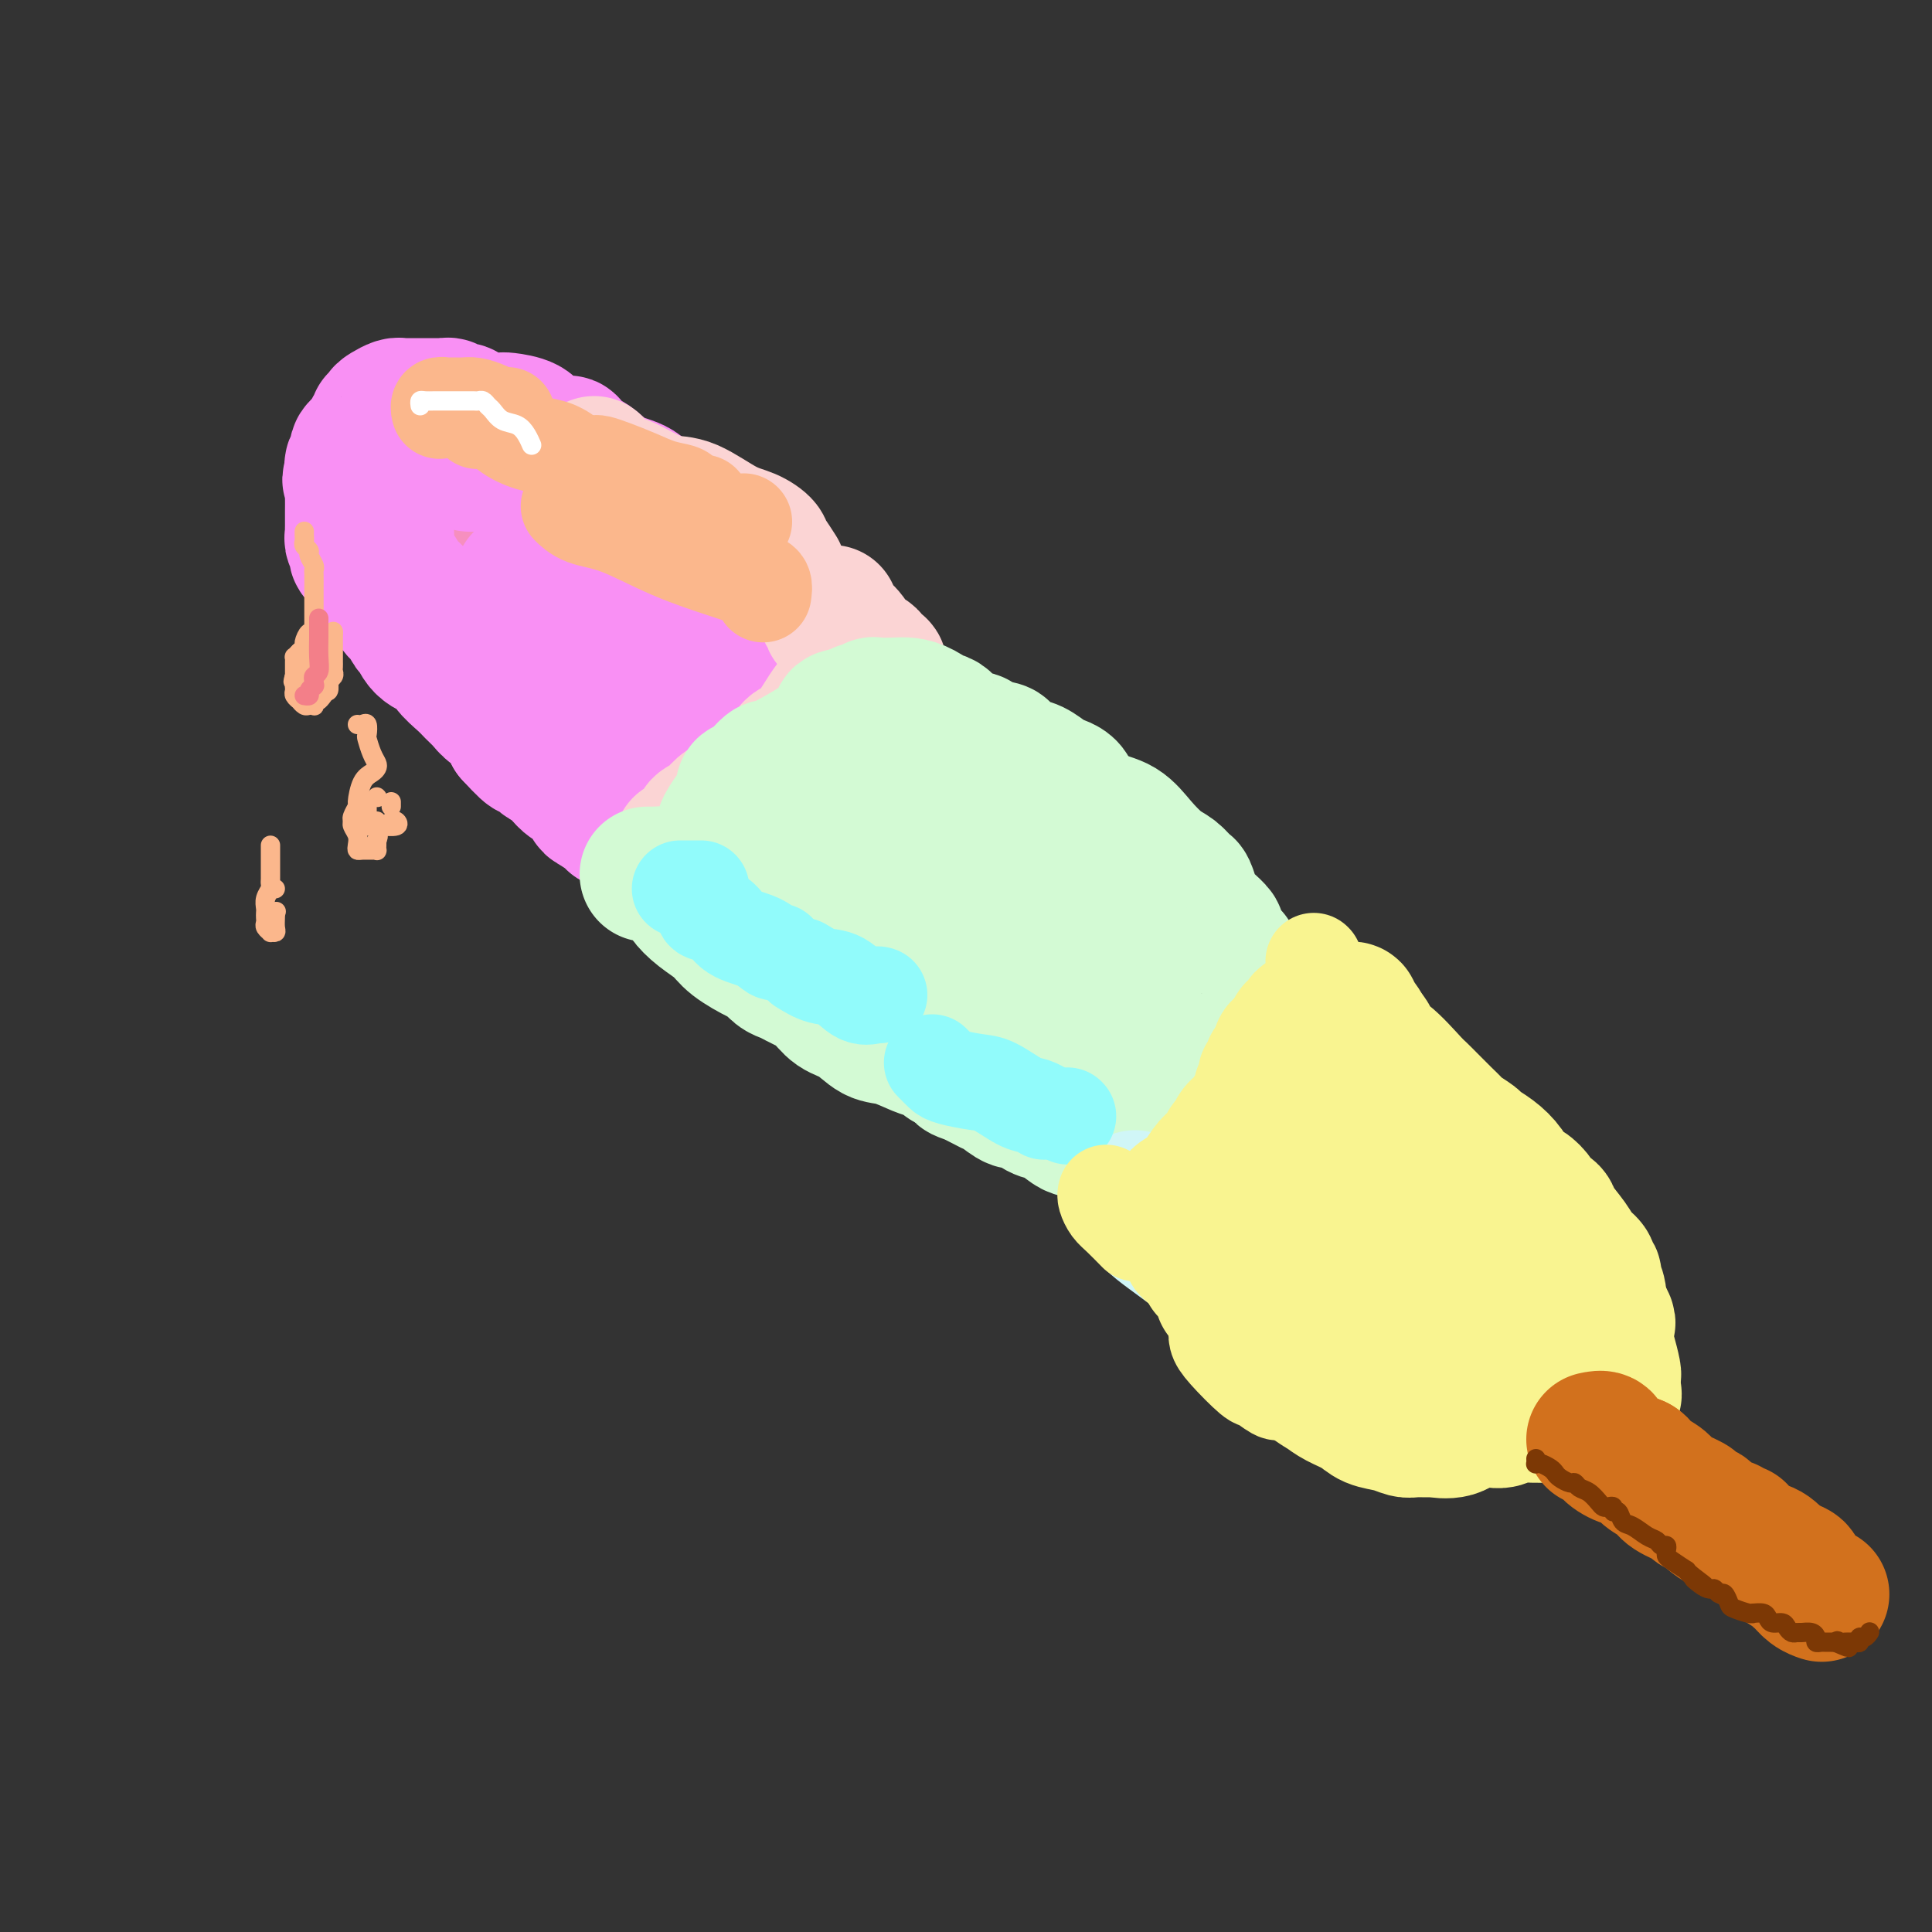 <svg viewBox='0 0 400 400' version='1.1' xmlns='http://www.w3.org/2000/svg' xmlns:xlink='http://www.w3.org/1999/xlink'><rect x="0" y="0" width="400" height="400" fill="#333333" stroke="none"/><g fill='none' stroke='rgb(249,144,244)' stroke-width='28' stroke-linecap='round' stroke-linejoin='round'><path d='M96,86c0.092,-0.425 0.183,-0.850 0,-1c-0.183,-0.150 -0.642,-0.026 -1,0c-0.358,0.026 -0.617,-0.046 -1,0c-0.383,0.046 -0.890,0.208 -1,0c-0.110,-0.208 0.178,-0.788 0,-1c-0.178,-0.212 -0.821,-0.057 -1,0c-0.179,0.057 0.107,0.015 0,0c-0.107,-0.015 -0.606,-0.004 -1,0c-0.394,0.004 -0.682,0.001 -1,0c-0.318,-0.001 -0.666,-0.000 -1,0c-0.334,0.000 -0.653,0.000 -1,0c-0.347,-0.000 -0.722,-0.001 -1,0c-0.278,0.001 -0.459,0.003 -1,0c-0.541,-0.003 -1.441,-0.012 -2,0c-0.559,0.012 -0.776,0.046 -1,0c-0.224,-0.046 -0.456,-0.171 -1,0c-0.544,0.171 -1.399,0.637 -2,1c-0.601,0.363 -0.949,0.621 -1,1c-0.051,0.379 0.193,0.879 0,1c-0.193,0.121 -0.825,-0.136 -1,0c-0.175,0.136 0.107,0.667 0,1c-0.107,0.333 -0.603,0.469 -1,1c-0.397,0.531 -0.694,1.457 -1,2c-0.306,0.543 -0.622,0.704 -1,1c-0.378,0.296 -0.820,0.726 -1,1c-0.180,0.274 -0.100,0.393 0,1c0.100,0.607 0.219,1.702 0,2c-0.219,0.298 -0.777,-0.201 -1,0c-0.223,0.201 -0.112,1.100 0,2'/><path d='M73,98c-1.083,2.138 -0.290,0.982 0,1c0.290,0.018 0.078,1.210 0,2c-0.078,0.790 -0.021,1.178 0,2c0.021,0.822 0.005,2.080 0,3c-0.005,0.920 -0.001,1.504 0,2c0.001,0.496 -0.001,0.905 0,1c0.001,0.095 0.005,-0.125 0,0c-0.005,0.125 -0.018,0.595 0,1c0.018,0.405 0.068,0.744 0,1c-0.068,0.256 -0.255,0.428 0,1c0.255,0.572 0.951,1.544 1,2c0.049,0.456 -0.548,0.397 0,1c0.548,0.603 2.241,1.867 3,3c0.759,1.133 0.586,2.136 1,3c0.414,0.864 1.417,1.590 2,2c0.583,0.410 0.748,0.504 1,1c0.252,0.496 0.592,1.394 1,2c0.408,0.606 0.883,0.920 1,1c0.117,0.080 -0.123,-0.074 0,0c0.123,0.074 0.608,0.376 1,1c0.392,0.624 0.691,1.570 1,2c0.309,0.430 0.628,0.346 1,1c0.372,0.654 0.795,2.048 2,3c1.205,0.952 3.191,1.462 4,2c0.809,0.538 0.442,1.103 1,2c0.558,0.897 2.041,2.126 3,3c0.959,0.874 1.395,1.392 2,2c0.605,0.608 1.379,1.307 2,2c0.621,0.693 1.090,1.379 2,2c0.910,0.621 2.260,1.177 3,2c0.740,0.823 0.870,1.911 1,3'/><path d='M106,152c5.474,6.005 3.157,2.516 3,2c-0.157,-0.516 1.844,1.939 3,3c1.156,1.061 1.466,0.726 2,1c0.534,0.274 1.293,1.158 2,2c0.707,0.842 1.363,1.644 2,2c0.637,0.356 1.257,0.267 2,1c0.743,0.733 1.611,2.288 2,3c0.389,0.712 0.300,0.583 1,1c0.700,0.417 2.188,1.382 3,2c0.812,0.618 0.946,0.891 1,1c0.054,0.109 0.027,0.055 0,0'/><path d='M99,88c0.303,0.113 0.606,0.226 1,0c0.394,-0.226 0.880,-0.793 1,-1c0.120,-0.207 -0.125,-0.056 0,0c0.125,0.056 0.622,0.017 1,0c0.378,-0.017 0.639,-0.012 1,0c0.361,0.012 0.823,0.030 1,0c0.177,-0.030 0.068,-0.109 1,0c0.932,0.109 2.903,0.404 4,1c1.097,0.596 1.320,1.492 2,2c0.680,0.508 1.817,0.630 3,1c1.183,0.370 2.413,0.990 3,1c0.587,0.010 0.532,-0.590 1,0c0.468,0.590 1.459,2.369 2,3c0.541,0.631 0.634,0.113 1,0c0.366,-0.113 1.007,0.179 2,1c0.993,0.821 2.338,2.169 4,3c1.662,0.831 3.639,1.143 5,2c1.361,0.857 2.104,2.258 3,3c0.896,0.742 1.945,0.824 3,1c1.055,0.176 2.117,0.444 3,1c0.883,0.556 1.586,1.399 2,2c0.414,0.601 0.538,0.959 1,1c0.462,0.041 1.261,-0.235 2,0c0.739,0.235 1.416,0.980 2,2c0.584,1.020 1.074,2.315 2,3c0.926,0.685 2.288,0.761 4,2c1.712,1.239 3.775,3.640 5,5c1.225,1.360 1.613,1.680 2,2'/><path d='M161,123c2.500,2.333 1.250,1.167 0,0'/></g>
<g fill='none' stroke='rgb(246,143,191)' stroke-width='28' stroke-linecap='round' stroke-linejoin='round'><path d='M103,98c-0.424,-0.058 -0.847,-0.116 -1,0c-0.153,0.116 -0.035,0.408 0,1c0.035,0.592 -0.014,1.486 0,2c0.014,0.514 0.092,0.647 0,1c-0.092,0.353 -0.353,0.925 0,2c0.353,1.075 1.321,2.653 2,4c0.679,1.347 1.069,2.464 2,4c0.931,1.536 2.405,3.490 4,5c1.595,1.510 3.313,2.574 4,3c0.687,0.426 0.344,0.213 0,0'/></g>
<g fill='none' stroke='rgb(249,144,244)' stroke-width='28' stroke-linecap='round' stroke-linejoin='round'><path d='M150,118c-0.018,0.089 -0.036,0.177 0,0c0.036,-0.177 0.126,-0.621 0,-1c-0.126,-0.379 -0.466,-0.693 -1,-1c-0.534,-0.307 -1.261,-0.606 -2,-1c-0.739,-0.394 -1.491,-0.883 -2,-1c-0.509,-0.117 -0.777,0.139 -1,0c-0.223,-0.139 -0.402,-0.672 -1,-1c-0.598,-0.328 -1.616,-0.450 -2,-1c-0.384,-0.550 -0.134,-1.528 -1,-2c-0.866,-0.472 -2.846,-0.438 -4,-1c-1.154,-0.562 -1.480,-1.720 -2,-2c-0.520,-0.280 -1.233,0.320 -2,0c-0.767,-0.320 -1.589,-1.558 -2,-2c-0.411,-0.442 -0.413,-0.088 -1,0c-0.587,0.088 -1.761,-0.089 -2,0c-0.239,0.089 0.456,0.445 0,0c-0.456,-0.445 -2.064,-1.690 -3,-2c-0.936,-0.310 -1.200,0.317 -2,0c-0.800,-0.317 -2.135,-1.576 -3,-2c-0.865,-0.424 -1.261,-0.012 -2,0c-0.739,0.012 -1.822,-0.375 -3,-1c-1.178,-0.625 -2.451,-1.488 -3,-2c-0.549,-0.512 -0.373,-0.673 -1,-1c-0.627,-0.327 -2.055,-0.820 -3,-1c-0.945,-0.180 -1.405,-0.049 -2,0c-0.595,0.049 -1.326,0.014 -2,0c-0.674,-0.014 -1.293,-0.007 -2,0c-0.707,0.007 -1.502,0.016 -2,0c-0.498,-0.016 -0.701,-0.056 -1,0c-0.299,0.056 -0.696,0.207 -1,0c-0.304,-0.207 -0.515,-0.774 -1,-1c-0.485,-0.226 -1.242,-0.113 -2,0'/><path d='M94,95c-2.671,-0.155 -2.848,-0.043 -3,0c-0.152,0.043 -0.279,0.015 -1,0c-0.721,-0.015 -2.036,-0.019 -3,0c-0.964,0.019 -1.578,0.060 -2,0c-0.422,-0.060 -0.652,-0.221 -1,0c-0.348,0.221 -0.814,0.823 -1,1c-0.186,0.177 -0.092,-0.070 0,0c0.092,0.070 0.182,0.456 0,1c-0.182,0.544 -0.637,1.245 -1,2c-0.363,0.755 -0.633,1.563 -1,2c-0.367,0.437 -0.830,0.501 -1,1c-0.170,0.499 -0.046,1.431 0,2c0.046,0.569 0.013,0.775 0,1c-0.013,0.225 -0.005,0.468 0,1c0.005,0.532 0.007,1.353 0,2c-0.007,0.647 -0.024,1.122 0,2c0.024,0.878 0.090,2.161 0,3c-0.090,0.839 -0.335,1.236 0,2c0.335,0.764 1.251,1.895 2,3c0.749,1.105 1.332,2.184 2,3c0.668,0.816 1.421,1.368 2,2c0.579,0.632 0.982,1.344 1,2c0.018,0.656 -0.350,1.256 0,2c0.350,0.744 1.418,1.631 2,2c0.582,0.369 0.679,0.220 2,2c1.321,1.780 3.868,5.491 6,8c2.132,2.509 3.850,3.817 6,6c2.150,2.183 4.733,5.242 7,8c2.267,2.758 4.219,5.217 6,7c1.781,1.783 3.390,2.892 5,4'/><path d='M121,164c5.667,6.167 2.833,3.083 0,0'/><path d='M132,118c0.212,-0.021 0.425,-0.042 1,0c0.575,0.042 1.513,0.148 2,1c0.487,0.852 0.523,2.449 2,4c1.477,1.551 4.395,3.057 7,4c2.605,0.943 4.898,1.324 7,2c2.102,0.676 4.013,1.649 5,2c0.987,0.351 1.049,0.082 1,0c-0.049,-0.082 -0.209,0.023 0,0c0.209,-0.023 0.788,-0.173 1,0c0.212,0.173 0.057,0.670 0,1c-0.057,0.330 -0.016,0.491 0,1c0.016,0.509 0.009,1.364 0,2c-0.009,0.636 -0.019,1.052 0,1c0.019,-0.052 0.066,-0.573 0,0c-0.066,0.573 -0.246,2.239 -2,4c-1.754,1.761 -5.080,3.618 -8,6c-2.920,2.382 -5.432,5.288 -7,7c-1.568,1.712 -2.191,2.230 -3,3c-0.809,0.770 -1.803,1.792 -3,3c-1.197,1.208 -2.598,2.601 -3,3c-0.402,0.399 0.196,-0.197 0,0c-0.196,0.197 -1.187,1.187 -2,2c-0.813,0.813 -1.450,1.450 -2,2c-0.550,0.550 -1.014,1.014 -1,1c0.014,-0.014 0.507,-0.507 1,-1'/><path d='M128,166c-4.354,4.080 -0.239,-0.718 2,-3c2.239,-2.282 2.602,-2.046 3,-4c0.398,-1.954 0.830,-6.098 1,-8c0.170,-1.902 0.078,-1.563 0,-3c-0.078,-1.437 -0.141,-4.651 -2,-8c-1.859,-3.349 -5.514,-6.833 -8,-9c-2.486,-2.167 -3.804,-3.015 -5,-4c-1.196,-0.985 -2.271,-2.106 -3,-3c-0.729,-0.894 -1.113,-1.561 -2,-2c-0.887,-0.439 -2.276,-0.651 -3,-1c-0.724,-0.349 -0.782,-0.834 -1,-1c-0.218,-0.166 -0.594,-0.013 -1,0c-0.406,0.013 -0.841,-0.113 -1,0c-0.159,0.113 -0.042,0.464 0,1c0.042,0.536 0.010,1.255 0,2c-0.010,0.745 0.001,1.515 0,2c-0.001,0.485 -0.014,0.684 0,1c0.014,0.316 0.053,0.751 0,1c-0.053,0.249 -0.200,0.314 0,1c0.200,0.686 0.746,1.992 2,3c1.254,1.008 3.215,1.716 4,2c0.785,0.284 0.392,0.142 0,0'/></g>
<g fill='none' stroke='rgb(251,212,212)' stroke-width='28' stroke-linecap='round' stroke-linejoin='round'><path d='M123,96c0.322,0.335 0.643,0.670 1,1c0.357,0.330 0.748,0.656 1,1c0.252,0.344 0.364,0.705 1,1c0.636,0.295 1.797,0.523 3,1c1.203,0.477 2.450,1.202 4,2c1.550,0.798 3.404,1.670 5,2c1.596,0.330 2.936,0.117 5,1c2.064,0.883 4.854,2.863 7,4c2.146,1.137 3.649,1.430 5,2c1.351,0.570 2.552,1.418 3,2c0.448,0.582 0.145,0.899 0,1c-0.145,0.101 -0.132,-0.014 0,0c0.132,0.014 0.382,0.158 1,1c0.618,0.842 1.605,2.384 2,3c0.395,0.616 0.197,0.308 0,0'/><path d='M171,127c0.404,0.053 0.807,0.106 1,0c0.193,-0.106 0.174,-0.370 0,0c-0.174,0.370 -0.503,1.375 0,2c0.503,0.625 1.837,0.870 3,2c1.163,1.130 2.155,3.144 3,4c0.845,0.856 1.544,0.554 2,1c0.456,0.446 0.669,1.641 1,2c0.331,0.359 0.781,-0.117 1,0c0.219,0.117 0.207,0.827 0,1c-0.207,0.173 -0.607,-0.190 -1,0c-0.393,0.190 -0.777,0.932 -1,1c-0.223,0.068 -0.286,-0.537 -1,0c-0.714,0.537 -2.079,2.217 -3,3c-0.921,0.783 -1.399,0.668 -2,1c-0.601,0.332 -1.326,1.112 -2,2c-0.674,0.888 -1.298,1.886 -2,3c-0.702,1.114 -1.484,2.344 -2,3c-0.516,0.656 -0.767,0.739 -1,1c-0.233,0.261 -0.446,0.700 -1,1c-0.554,0.300 -1.447,0.462 -2,1c-0.553,0.538 -0.764,1.453 -1,2c-0.236,0.547 -0.496,0.728 -1,1c-0.504,0.272 -1.252,0.636 -2,1'/><path d='M160,159c-3.592,3.592 -2.071,2.072 -2,2c0.071,-0.072 -1.308,1.304 -2,2c-0.692,0.696 -0.696,0.713 -1,1c-0.304,0.287 -0.906,0.846 -1,1c-0.094,0.154 0.322,-0.096 0,0c-0.322,0.096 -1.380,0.536 -2,1c-0.620,0.464 -0.801,0.950 -1,1c-0.199,0.050 -0.417,-0.337 -1,0c-0.583,0.337 -1.531,1.399 -2,2c-0.469,0.601 -0.459,0.743 -1,1c-0.541,0.257 -1.632,0.629 -2,1c-0.368,0.371 -0.011,0.740 0,1c0.011,0.260 -0.323,0.409 -1,1c-0.677,0.591 -1.697,1.622 -2,2c-0.303,0.378 0.111,0.102 0,0c-0.111,-0.102 -0.746,-0.029 -1,0c-0.254,0.029 -0.127,0.015 0,0'/></g>
<g fill='none' stroke='rgb(211,250,212)' stroke-width='28' stroke-linecap='round' stroke-linejoin='round'><path d='M134,181c0.305,0.001 0.609,0.002 1,0c0.391,-0.002 0.868,-0.009 1,0c0.132,0.009 -0.082,0.032 0,0c0.082,-0.032 0.461,-0.119 1,0c0.539,0.119 1.240,0.444 2,1c0.760,0.556 1.580,1.345 2,2c0.420,0.655 0.441,1.177 1,2c0.559,0.823 1.654,1.945 3,3c1.346,1.055 2.941,2.041 4,3c1.059,0.959 1.582,1.892 3,3c1.418,1.108 3.731,2.391 5,3c1.269,0.609 1.494,0.544 2,1c0.506,0.456 1.294,1.433 2,2c0.706,0.567 1.332,0.722 2,1c0.668,0.278 1.378,0.678 2,1c0.622,0.322 1.156,0.566 2,1c0.844,0.434 1.998,1.057 3,2c1.002,0.943 1.850,2.207 3,3c1.150,0.793 2.601,1.116 4,2c1.399,0.884 2.746,2.331 4,3c1.254,0.669 2.415,0.561 4,1c1.585,0.439 3.593,1.424 5,2c1.407,0.576 2.212,0.742 3,1c0.788,0.258 1.558,0.608 2,1c0.442,0.392 0.555,0.826 1,1c0.445,0.174 1.223,0.087 2,0'/><path d='M198,220c2.794,1.351 1.281,1.729 1,2c-0.281,0.271 0.672,0.435 2,1c1.328,0.565 3.030,1.532 4,2c0.970,0.468 1.207,0.439 2,1c0.793,0.561 2.142,1.712 3,2c0.858,0.288 1.227,-0.287 2,0c0.773,0.287 1.952,1.436 3,2c1.048,0.564 1.965,0.544 3,1c1.035,0.456 2.188,1.390 3,2c0.812,0.610 1.284,0.896 2,1c0.716,0.104 1.675,0.025 2,0c0.325,-0.025 0.014,0.005 0,0c-0.014,-0.005 0.269,-0.044 1,0c0.731,0.044 1.911,0.171 3,0c1.089,-0.171 2.089,-0.641 3,-1c0.911,-0.359 1.734,-0.606 2,-1c0.266,-0.394 -0.024,-0.934 0,-1c0.024,-0.066 0.363,0.342 1,0c0.637,-0.342 1.574,-1.435 2,-2c0.426,-0.565 0.342,-0.603 1,-1c0.658,-0.397 2.057,-1.153 3,-2c0.943,-0.847 1.428,-1.784 2,-2c0.572,-0.216 1.231,0.288 2,0c0.769,-0.288 1.648,-1.368 2,-2c0.352,-0.632 0.176,-0.816 0,-1'/><path d='M247,221c2.208,-2.051 0.227,-1.177 0,-1c-0.227,0.177 1.301,-0.343 2,-1c0.699,-0.657 0.569,-1.449 1,-2c0.431,-0.551 1.422,-0.859 2,-2c0.578,-1.141 0.743,-3.113 1,-4c0.257,-0.887 0.605,-0.688 1,-1c0.395,-0.312 0.838,-1.134 1,-2c0.162,-0.866 0.043,-1.775 0,-2c-0.043,-0.225 -0.012,0.234 0,0c0.012,-0.234 0.004,-1.163 0,-2c-0.004,-0.837 -0.003,-1.584 0,-2c0.003,-0.416 0.007,-0.500 0,-1c-0.007,-0.500 -0.025,-1.414 0,-2c0.025,-0.586 0.092,-0.842 0,-1c-0.092,-0.158 -0.343,-0.217 -1,-1c-0.657,-0.783 -1.720,-2.292 -2,-3c-0.280,-0.708 0.223,-0.617 0,-1c-0.223,-0.383 -1.172,-1.239 -2,-2c-0.828,-0.761 -1.534,-1.426 -2,-2c-0.466,-0.574 -0.693,-1.058 -1,-2c-0.307,-0.942 -0.693,-2.341 -1,-3c-0.307,-0.659 -0.534,-0.579 -1,-1c-0.466,-0.421 -1.169,-1.343 -2,-2c-0.831,-0.657 -1.788,-1.048 -3,-2c-1.212,-0.952 -2.678,-2.465 -4,-4c-1.322,-1.535 -2.501,-3.091 -4,-4c-1.499,-0.909 -3.319,-1.172 -5,-2c-1.681,-0.828 -3.222,-2.223 -4,-3c-0.778,-0.777 -0.794,-0.936 -1,-1c-0.206,-0.064 -0.603,-0.032 -1,0'/><path d='M221,165c-3.430,-2.655 -1.005,-1.293 0,-1c1.005,0.293 0.590,-0.484 0,-1c-0.590,-0.516 -1.357,-0.772 -2,-1c-0.643,-0.228 -1.163,-0.428 -2,-1c-0.837,-0.572 -1.990,-1.515 -3,-2c-1.010,-0.485 -1.877,-0.512 -3,-1c-1.123,-0.488 -2.504,-1.436 -3,-2c-0.496,-0.564 -0.108,-0.744 -1,-1c-0.892,-0.256 -3.064,-0.590 -4,-1c-0.936,-0.410 -0.637,-0.898 -1,-1c-0.363,-0.102 -1.389,0.180 -2,0c-0.611,-0.180 -0.807,-0.822 -1,-1c-0.193,-0.178 -0.382,0.110 -1,0c-0.618,-0.110 -1.666,-0.616 -2,-1c-0.334,-0.384 0.045,-0.645 0,-1c-0.045,-0.355 -0.515,-0.803 -1,-1c-0.485,-0.197 -0.985,-0.144 -1,0c-0.015,0.144 0.453,0.379 0,0c-0.453,-0.379 -1.829,-1.370 -3,-2c-1.171,-0.630 -2.139,-0.897 -3,-1c-0.861,-0.103 -1.617,-0.043 -3,0c-1.383,0.043 -3.393,0.068 -4,0c-0.607,-0.068 0.188,-0.228 0,0c-0.188,0.228 -1.360,0.845 -2,1c-0.640,0.155 -0.749,-0.150 -1,0c-0.251,0.150 -0.643,0.757 -1,1c-0.357,0.243 -0.678,0.121 -1,0'/><path d='M176,148c-2.805,0.296 -2.316,0.535 -2,1c0.316,0.465 0.459,1.157 -2,3c-2.459,1.843 -7.521,4.837 -10,6c-2.479,1.163 -2.376,0.496 -3,1c-0.624,0.504 -1.974,2.181 -3,3c-1.026,0.819 -1.727,0.781 -2,1c-0.273,0.219 -0.119,0.696 0,1c0.119,0.304 0.203,0.434 0,1c-0.203,0.566 -0.695,1.566 -1,2c-0.305,0.434 -0.425,0.301 -1,1c-0.575,0.699 -1.606,2.230 -2,3c-0.394,0.770 -0.153,0.781 0,1c0.153,0.219 0.217,0.647 0,1c-0.217,0.353 -0.714,0.630 0,1c0.714,0.370 2.641,0.832 4,1c1.359,0.168 2.152,0.043 3,0c0.848,-0.043 1.751,-0.004 3,0c1.249,0.004 2.843,-0.028 4,0c1.157,0.028 1.876,0.116 3,0c1.124,-0.116 2.653,-0.438 4,-1c1.347,-0.562 2.512,-1.366 4,-2c1.488,-0.634 3.301,-1.098 5,-2c1.699,-0.902 3.286,-2.242 4,-3c0.714,-0.758 0.555,-0.934 1,-1c0.445,-0.066 1.492,-0.020 2,0c0.508,0.020 0.476,0.016 1,0c0.524,-0.016 1.603,-0.043 4,0c2.397,0.043 6.114,0.155 9,1c2.886,0.845 4.943,2.422 7,4'/><path d='M208,171c4.725,2.008 6.038,4.526 8,6c1.962,1.474 4.574,1.902 6,3c1.426,1.098 1.666,2.864 2,4c0.334,1.136 0.762,1.641 1,2c0.238,0.359 0.288,0.573 1,1c0.712,0.427 2.088,1.067 3,2c0.912,0.933 1.362,2.158 2,3c0.638,0.842 1.466,1.300 2,2c0.534,0.700 0.774,1.641 1,2c0.226,0.359 0.438,0.136 0,0c-0.438,-0.136 -1.525,-0.187 -3,0c-1.475,0.187 -3.338,0.610 -6,0c-2.662,-0.610 -6.122,-2.255 -9,-3c-2.878,-0.745 -5.175,-0.591 -7,-1c-1.825,-0.409 -3.179,-1.383 -4,-2c-0.821,-0.617 -1.111,-0.878 -2,-1c-0.889,-0.122 -2.378,-0.107 -4,-1c-1.622,-0.893 -3.379,-2.695 -6,-4c-2.621,-1.305 -6.107,-2.115 -9,-3c-2.893,-0.885 -5.192,-1.846 -8,-3c-2.808,-1.154 -6.125,-2.502 -8,-3c-1.875,-0.498 -2.309,-0.146 -3,0c-0.691,0.146 -1.641,0.086 -2,0c-0.359,-0.086 -0.127,-0.198 0,0c0.127,0.198 0.150,0.707 0,1c-0.150,0.293 -0.471,0.369 0,1c0.471,0.631 1.736,1.815 3,3'/><path d='M166,180c0.929,0.940 1.751,1.789 3,3c1.249,1.211 2.924,2.783 5,5c2.076,2.217 4.555,5.077 7,7c2.445,1.923 4.858,2.907 7,4c2.142,1.093 4.013,2.293 6,3c1.987,0.707 4.091,0.921 6,1c1.909,0.079 3.624,0.023 5,0c1.376,-0.023 2.413,-0.012 3,0c0.587,0.012 0.725,0.025 1,0c0.275,-0.025 0.689,-0.088 1,0c0.311,0.088 0.520,0.327 1,1c0.480,0.673 1.229,1.780 2,2c0.771,0.220 1.562,-0.448 3,0c1.438,0.448 3.524,2.011 5,3c1.476,0.989 2.343,1.403 4,2c1.657,0.597 4.104,1.376 5,2c0.896,0.624 0.241,1.091 0,1c-0.241,-0.091 -0.069,-0.740 0,-1c0.069,-0.260 0.034,-0.130 0,0'/></g>
<g fill='none' stroke='rgb(208,246,247)' stroke-width='28' stroke-linecap='round' stroke-linejoin='round'><path d='M235,248c0.198,0.334 0.397,0.669 1,1c0.603,0.331 1.611,0.659 2,1c0.389,0.341 0.161,0.696 0,1c-0.161,0.304 -0.254,0.556 0,1c0.254,0.444 0.856,1.078 2,2c1.144,0.922 2.830,2.130 4,3c1.170,0.870 1.823,1.401 3,2c1.177,0.599 2.878,1.264 4,2c1.122,0.736 1.667,1.542 2,2c0.333,0.458 0.456,0.568 1,1c0.544,0.432 1.508,1.187 2,2c0.492,0.813 0.512,1.685 1,2c0.488,0.315 1.446,0.072 2,0c0.554,-0.072 0.705,0.028 1,0c0.295,-0.028 0.733,-0.183 1,0c0.267,0.183 0.361,0.703 1,1c0.639,0.297 1.821,0.370 3,1c1.179,0.630 2.355,1.815 4,3c1.645,1.185 3.761,2.369 5,3c1.239,0.631 1.603,0.708 2,1c0.397,0.292 0.828,0.798 1,1c0.172,0.202 0.086,0.101 0,0'/></g>
<g fill='none' stroke='rgb(249,244,144)' stroke-width='28' stroke-linecap='round' stroke-linejoin='round'><path d='M242,250c0.379,0.195 0.758,0.390 1,0c0.242,-0.390 0.346,-1.365 1,-2c0.654,-0.635 1.859,-0.930 3,-2c1.141,-1.070 2.218,-2.916 3,-4c0.782,-1.084 1.270,-1.407 2,-2c0.730,-0.593 1.704,-1.456 2,-2c0.296,-0.544 -0.086,-0.769 0,-1c0.086,-0.231 0.640,-0.466 1,-1c0.360,-0.534 0.526,-1.365 1,-2c0.474,-0.635 1.255,-1.073 2,-2c0.745,-0.927 1.454,-2.342 2,-3c0.546,-0.658 0.930,-0.559 1,-1c0.070,-0.441 -0.173,-1.423 0,-2c0.173,-0.577 0.764,-0.750 1,-1c0.236,-0.250 0.119,-0.578 0,-1c-0.119,-0.422 -0.238,-0.939 0,-1c0.238,-0.061 0.835,0.335 1,0c0.165,-0.335 -0.100,-1.400 0,-2c0.100,-0.600 0.566,-0.734 1,-1c0.434,-0.266 0.837,-0.665 1,-1c0.163,-0.335 0.085,-0.605 0,-1c-0.085,-0.395 -0.177,-0.914 0,-1c0.177,-0.086 0.622,0.261 1,0c0.378,-0.261 0.689,-1.131 1,-2'/><path d='M267,215c1.962,-3.567 0.368,-0.984 0,0c-0.368,0.984 0.489,0.369 1,0c0.511,-0.369 0.676,-0.492 1,-1c0.324,-0.508 0.806,-1.402 1,-2c0.194,-0.598 0.098,-0.900 0,-1c-0.098,-0.100 -0.199,0.001 0,0c0.199,-0.001 0.698,-0.105 1,0c0.302,0.105 0.408,0.421 1,0c0.592,-0.421 1.669,-1.577 2,-2c0.331,-0.423 -0.084,-0.113 0,0c0.084,0.113 0.666,0.031 1,0c0.334,-0.031 0.419,-0.009 1,0c0.581,0.009 1.658,0.005 2,0c0.342,-0.005 -0.053,-0.011 0,0c0.053,0.011 0.552,0.039 1,0c0.448,-0.039 0.844,-0.146 1,0c0.156,0.146 0.073,0.544 0,1c-0.073,0.456 -0.135,0.969 0,1c0.135,0.031 0.467,-0.420 1,0c0.533,0.420 1.266,1.710 2,3'/><path d='M283,214c1.511,1.406 0.790,2.422 1,3c0.210,0.578 1.352,0.718 3,2c1.648,1.282 3.804,3.706 5,5c1.196,1.294 1.433,1.459 2,2c0.567,0.541 1.466,1.458 2,2c0.534,0.542 0.704,0.707 1,1c0.296,0.293 0.717,0.712 1,1c0.283,0.288 0.427,0.444 1,1c0.573,0.556 1.574,1.513 2,2c0.426,0.487 0.278,0.503 1,1c0.722,0.497 2.315,1.475 3,2c0.685,0.525 0.462,0.598 1,1c0.538,0.402 1.836,1.134 3,2c1.164,0.866 2.192,1.867 3,3c0.808,1.133 1.395,2.398 2,3c0.605,0.602 1.227,0.542 2,1c0.773,0.458 1.697,1.433 2,2c0.303,0.567 -0.014,0.725 0,1c0.014,0.275 0.359,0.668 1,1c0.641,0.332 1.577,0.603 2,1c0.423,0.397 0.334,0.919 1,2c0.666,1.081 2.086,2.719 3,4c0.914,1.281 1.321,2.203 2,3c0.679,0.797 1.631,1.469 2,2c0.369,0.531 0.155,0.921 0,1c-0.155,0.079 -0.253,-0.154 0,0c0.253,0.154 0.855,0.696 1,1c0.145,0.304 -0.167,0.370 0,1c0.167,0.630 0.814,1.823 1,3c0.186,1.177 -0.090,2.336 0,3c0.090,0.664 0.545,0.832 1,1'/><path d='M332,272c1.714,3.342 0.498,1.196 0,1c-0.498,-0.196 -0.277,1.557 0,3c0.277,1.443 0.610,2.576 1,4c0.390,1.424 0.838,3.141 1,4c0.162,0.859 0.037,0.861 0,1c-0.037,0.139 0.015,0.414 0,1c-0.015,0.586 -0.095,1.484 0,2c0.095,0.516 0.365,0.650 0,1c-0.365,0.350 -1.364,0.916 -2,1c-0.636,0.084 -0.908,-0.313 -2,0c-1.092,0.313 -3.002,1.338 -5,2c-1.998,0.662 -4.082,0.962 -6,1c-1.918,0.038 -3.670,-0.185 -5,0c-1.330,0.185 -2.239,0.780 -3,1c-0.761,0.220 -1.374,0.067 -2,0c-0.626,-0.067 -1.265,-0.046 -2,0c-0.735,0.046 -1.567,0.118 -2,0c-0.433,-0.118 -0.466,-0.424 -1,0c-0.534,0.424 -1.571,1.579 -3,2c-1.429,0.421 -3.252,0.110 -4,0c-0.748,-0.110 -0.420,-0.017 -1,0c-0.580,0.017 -2.069,-0.040 -3,0c-0.931,0.040 -1.306,0.176 -2,0c-0.694,-0.176 -1.708,-0.666 -3,-1c-1.292,-0.334 -2.862,-0.512 -4,-1c-1.138,-0.488 -1.845,-1.285 -3,-2c-1.155,-0.715 -2.759,-1.347 -4,-2c-1.241,-0.653 -2.121,-1.326 -3,-2'/><path d='M274,288c-3.254,-1.655 -1.889,-1.794 -2,-2c-0.111,-0.206 -1.698,-0.480 -2,-1c-0.302,-0.520 0.680,-1.288 0,-2c-0.680,-0.712 -3.021,-1.369 -4,-2c-0.979,-0.631 -0.594,-1.234 -1,-2c-0.406,-0.766 -1.601,-1.693 -3,-3c-1.399,-1.307 -3.001,-2.993 -4,-4c-0.999,-1.007 -1.396,-1.334 -2,-2c-0.604,-0.666 -1.415,-1.670 -2,-2c-0.585,-0.330 -0.944,0.013 -1,0c-0.056,-0.013 0.192,-0.381 0,-1c-0.192,-0.619 -0.822,-1.489 -1,-2c-0.178,-0.511 0.096,-0.662 0,-1c-0.096,-0.338 -0.563,-0.864 -1,-1c-0.437,-0.136 -0.846,0.116 -1,0c-0.154,-0.116 -0.055,-0.600 0,-1c0.055,-0.400 0.067,-0.716 0,-1c-0.067,-0.284 -0.212,-0.537 0,-1c0.212,-0.463 0.781,-1.134 1,-2c0.219,-0.866 0.089,-1.925 1,-3c0.911,-1.075 2.864,-2.167 4,-3c1.136,-0.833 1.456,-1.407 2,-2c0.544,-0.593 1.311,-1.203 2,-3c0.689,-1.797 1.301,-4.780 2,-6c0.699,-1.220 1.486,-0.677 2,-1c0.514,-0.323 0.757,-1.511 1,-3c0.243,-1.489 0.488,-3.280 1,-4c0.512,-0.720 1.292,-0.368 2,-1c0.708,-0.632 1.344,-2.247 2,-3c0.656,-0.753 1.330,-0.644 2,-1c0.670,-0.356 1.335,-1.178 2,-2'/><path d='M274,226c1.155,-1.524 0.043,-1.834 0,-2c-0.043,-0.166 0.982,-0.190 2,0c1.018,0.190 2.030,0.593 3,1c0.970,0.407 1.900,0.819 3,2c1.100,1.181 2.371,3.132 4,5c1.629,1.868 3.617,3.654 5,5c1.383,1.346 2.163,2.254 3,3c0.837,0.746 1.732,1.332 2,2c0.268,0.668 -0.089,1.420 0,2c0.089,0.580 0.625,0.988 1,2c0.375,1.012 0.589,2.627 1,4c0.411,1.373 1.021,2.504 2,4c0.979,1.496 2.329,3.358 3,5c0.671,1.642 0.663,3.065 2,4c1.337,0.935 4.018,1.382 5,2c0.982,0.618 0.263,1.408 0,2c-0.263,0.592 -0.071,0.985 0,1c0.071,0.015 0.019,-0.347 0,0c-0.019,0.347 -0.007,1.403 0,2c0.007,0.597 0.008,0.735 0,1c-0.008,0.265 -0.024,0.658 0,1c0.024,0.342 0.089,0.633 0,1c-0.089,0.367 -0.333,0.810 -2,1c-1.667,0.190 -4.756,0.128 -8,0c-3.244,-0.128 -6.641,-0.322 -10,-1c-3.359,-0.678 -6.679,-1.839 -10,-3'/><path d='M280,270c-4.300,-0.832 -1.051,-0.913 0,-1c1.051,-0.087 -0.097,-0.180 -1,-1c-0.903,-0.820 -1.561,-2.368 -3,-4c-1.439,-1.632 -3.660,-3.349 -6,-5c-2.340,-1.651 -4.799,-3.236 -6,-4c-1.201,-0.764 -1.143,-0.705 -1,0c0.143,0.705 0.370,2.057 1,3c0.630,0.943 1.661,1.475 2,2c0.339,0.525 -0.014,1.041 0,1c0.014,-0.041 0.396,-0.638 1,-1c0.604,-0.362 1.430,-0.489 2,-1c0.570,-0.511 0.884,-1.407 1,-2c0.116,-0.593 0.033,-0.884 0,-1c-0.033,-0.116 -0.017,-0.058 0,0'/><path d='M281,250c-0.453,-0.198 -0.906,-0.396 -1,0c-0.094,0.396 0.171,1.384 0,2c-0.171,0.616 -0.777,0.858 -1,2c-0.223,1.142 -0.064,3.183 0,4c0.064,0.817 0.032,0.408 0,0'/></g>
<g fill='none' stroke='rgb(210,113,29)' stroke-width='28' stroke-linecap='round' stroke-linejoin='round'><path d='M339,303c0.000,0.000 0.100,0.100 0.1,0.1'/><path d='M330,298c0.801,-0.171 1.603,-0.341 2,0c0.397,0.341 0.390,1.194 1,2c0.610,0.806 1.838,1.567 3,2c1.162,0.433 2.259,0.540 3,1c0.741,0.460 1.125,1.275 2,2c0.875,0.725 2.242,1.360 3,2c0.758,0.640 0.908,1.283 2,2c1.092,0.717 3.126,1.506 4,2c0.874,0.494 0.587,0.692 1,1c0.413,0.308 1.525,0.728 2,1c0.475,0.272 0.314,0.398 1,1c0.686,0.602 2.220,1.681 3,2c0.780,0.319 0.805,-0.122 1,0c0.195,0.122 0.562,0.807 1,1c0.438,0.193 0.949,-0.104 1,0c0.051,0.104 -0.359,0.611 0,1c0.359,0.389 1.488,0.661 2,1c0.512,0.339 0.407,0.745 1,1c0.593,0.255 1.884,0.359 3,1c1.116,0.641 2.058,1.821 3,3'/><path d='M369,324c6.423,4.263 2.980,1.919 2,1c-0.980,-0.919 0.501,-0.414 1,0c0.499,0.414 0.015,0.738 0,1c-0.015,0.262 0.439,0.462 1,1c0.561,0.538 1.228,1.414 2,2c0.772,0.586 1.649,0.882 2,1c0.351,0.118 0.175,0.059 0,0'/></g>
<g fill='none' stroke='rgb(124,56,5)' stroke-width='4' stroke-linecap='round' stroke-linejoin='round'><path d='M318,302c0.016,0.416 0.032,0.833 0,1c-0.032,0.167 -0.112,0.086 0,0c0.112,-0.086 0.415,-0.177 1,0c0.585,0.177 1.452,0.621 2,1c0.548,0.379 0.776,0.693 1,1c0.224,0.307 0.444,0.606 1,1c0.556,0.394 1.448,0.883 2,1c0.552,0.117 0.764,-0.137 1,0c0.236,0.137 0.497,0.664 1,1c0.503,0.336 1.249,0.481 2,1c0.751,0.519 1.507,1.411 2,2c0.493,0.589 0.724,0.874 1,1c0.276,0.126 0.598,0.093 1,0c0.402,-0.093 0.883,-0.247 1,0c0.117,0.247 -0.131,0.896 0,1c0.131,0.104 0.641,-0.337 1,0c0.359,0.337 0.568,1.453 1,2c0.432,0.547 1.086,0.524 2,1c0.914,0.476 2.087,1.451 3,2c0.913,0.549 1.565,0.672 2,1c0.435,0.328 0.653,0.860 1,1c0.347,0.140 0.822,-0.112 1,0c0.178,0.112 0.057,0.590 0,1c-0.057,0.410 -0.051,0.754 0,1c0.051,0.246 0.148,0.396 1,1c0.852,0.604 2.460,1.663 3,2c0.540,0.337 0.011,-0.046 0,0c-0.011,0.046 0.494,0.523 1,1'/><path d='M350,326c5.145,3.896 2.009,1.637 1,1c-1.009,-0.637 0.111,0.349 1,1c0.889,0.651 1.548,0.966 2,1c0.452,0.034 0.696,-0.212 1,0c0.304,0.212 0.666,0.884 1,1c0.334,0.116 0.640,-0.323 1,0c0.360,0.323 0.774,1.407 1,2c0.226,0.593 0.263,0.694 1,1c0.737,0.306 2.172,0.817 3,1c0.828,0.183 1.047,0.039 1,0c-0.047,-0.039 -0.360,0.027 0,0c0.360,-0.027 1.392,-0.148 2,0c0.608,0.148 0.793,0.565 1,1c0.207,0.435 0.437,0.887 1,1c0.563,0.113 1.459,-0.113 2,0c0.541,0.113 0.726,0.565 1,1c0.274,0.435 0.638,0.851 1,1c0.362,0.149 0.723,0.030 1,0c0.277,-0.030 0.469,0.031 1,0c0.531,-0.031 1.399,-0.152 2,0c0.601,0.152 0.935,0.577 1,1c0.065,0.423 -0.137,0.846 0,1c0.137,0.154 0.614,0.041 1,0c0.386,-0.041 0.681,-0.011 1,0c0.319,0.011 0.663,0.003 1,0c0.337,-0.003 0.669,-0.002 1,0'/><path d='M380,340c4.880,2.166 2.081,0.580 1,0c-1.081,-0.580 -0.443,-0.154 0,0c0.443,0.154 0.692,0.037 1,0c0.308,-0.037 0.674,0.005 1,0c0.326,-0.005 0.613,-0.058 1,0c0.387,0.058 0.874,0.225 1,0c0.126,-0.225 -0.111,-0.844 0,-1c0.111,-0.156 0.568,0.150 1,0c0.432,-0.150 0.838,-0.757 1,-1c0.162,-0.243 0.081,-0.121 0,0'/></g>
<g fill='none' stroke='rgb(251,183,140)' stroke-width='20' stroke-linecap='round' stroke-linejoin='round'><path d='M158,123c0.114,-0.770 0.227,-1.541 0,-2c-0.227,-0.459 -0.795,-0.608 -2,-1c-1.205,-0.392 -3.048,-1.027 -6,-2c-2.952,-0.973 -7.011,-2.285 -11,-4c-3.989,-1.715 -7.906,-3.832 -11,-5c-3.094,-1.168 -5.365,-1.385 -7,-2c-1.635,-0.615 -2.632,-1.627 -3,-2c-0.368,-0.373 -0.105,-0.107 0,0c0.105,0.107 0.053,0.053 0,0'/><path d='M123,102c0.070,-0.250 0.140,-0.500 0,-1c-0.140,-0.500 -0.491,-1.251 -1,-2c-0.509,-0.749 -1.177,-1.496 -2,-2c-0.823,-0.504 -1.801,-0.767 -2,-1c-0.199,-0.233 0.382,-0.438 0,-1c-0.382,-0.562 -1.725,-1.481 -3,-2c-1.275,-0.519 -2.482,-0.636 -4,-1c-1.518,-0.364 -3.349,-0.973 -5,-2c-1.651,-1.027 -3.123,-2.471 -4,-3c-0.877,-0.529 -1.159,-0.142 -1,0c0.159,0.142 0.760,0.041 1,0c0.240,-0.041 0.120,-0.020 0,0'/><path d='M105,87c-1.397,-0.732 -2.794,-1.464 -4,-2c-1.206,-0.536 -2.222,-0.876 -3,-1c-0.778,-0.124 -1.318,-0.033 -2,0c-0.682,0.033 -1.507,0.008 -2,0c-0.493,-0.008 -0.654,0.002 -1,0c-0.346,-0.002 -0.877,-0.014 -1,0c-0.123,0.014 0.163,0.055 0,0c-0.163,-0.055 -0.775,-0.207 -1,0c-0.225,0.207 -0.064,0.773 0,1c0.064,0.227 0.032,0.113 0,0'/><path d='M123,96c0.203,-0.067 0.405,-0.134 1,0c0.595,0.134 1.582,0.470 3,1c1.418,0.530 3.267,1.256 5,2c1.733,0.744 3.351,1.506 5,2c1.649,0.494 3.329,0.720 4,1c0.671,0.280 0.335,0.614 1,1c0.665,0.386 2.333,0.825 3,1c0.667,0.175 0.334,0.088 0,0'/><path d='M154,108c-0.989,0.092 -1.977,0.183 -3,0c-1.023,-0.183 -2.080,-0.641 -3,-1c-0.920,-0.359 -1.703,-0.621 -3,-1c-1.297,-0.379 -3.108,-0.876 -4,-1c-0.892,-0.124 -0.866,0.124 -1,0c-0.134,-0.124 -0.428,-0.621 -1,-1c-0.572,-0.379 -1.423,-0.641 -2,-1c-0.577,-0.359 -0.879,-0.817 -1,-1c-0.121,-0.183 -0.060,-0.092 0,0'/><path d='M105,86c-0.228,-0.001 -0.456,-0.001 -1,0c-0.544,0.001 -1.403,0.004 -2,0c-0.597,-0.004 -0.931,-0.015 -1,0c-0.069,0.015 0.126,0.056 0,0c-0.126,-0.056 -0.572,-0.207 -1,0c-0.428,0.207 -0.836,0.774 -1,1c-0.164,0.226 -0.082,0.113 0,0'/></g>
<g fill='none' stroke='rgb(145,251,251)' stroke-width='20' stroke-linecap='round' stroke-linejoin='round'><path d='M141,184c-0.167,0.000 -0.333,0.000 0,0c0.333,0.000 1.167,0.000 2,0c0.833,0.000 1.667,0.000 2,0c0.333,0.000 0.167,0.000 0,0'/><path d='M146,188c-0.283,0.389 -0.567,0.777 0,1c0.567,0.223 1.984,0.280 3,1c1.016,0.720 1.631,2.102 3,3c1.369,0.898 3.491,1.313 5,2c1.509,0.687 2.406,1.647 3,2c0.594,0.353 0.884,0.101 1,0c0.116,-0.101 0.058,-0.050 0,0'/><path d='M166,200c1.337,0.823 2.674,1.646 4,2c1.326,0.354 2.643,0.238 4,1c1.357,0.762 2.756,2.400 4,3c1.244,0.600 2.335,0.162 3,0c0.665,-0.162 0.904,-0.046 1,0c0.096,0.046 0.048,0.023 0,0'/><path d='M193,220c0.446,0.447 0.892,0.894 1,1c0.108,0.106 -0.122,-0.128 0,0c0.122,0.128 0.595,0.619 1,1c0.405,0.381 0.741,0.651 2,1c1.259,0.349 3.441,0.777 5,1c1.559,0.223 2.495,0.242 4,1c1.505,0.758 3.579,2.255 5,3c1.421,0.745 2.190,0.739 3,1c0.810,0.261 1.660,0.789 2,1c0.340,0.211 0.170,0.106 0,0'/><path d='M221,231c0.000,0.000 0.100,0.100 0.1,0.1'/></g>
<g fill='none' stroke='rgb(249,244,144)' stroke-width='20' stroke-linecap='round' stroke-linejoin='round'><path d='M242,254c0.241,0.226 0.482,0.453 1,1c0.518,0.547 1.314,1.415 3,3c1.686,1.585 4.262,3.888 6,5c1.738,1.112 2.640,1.032 3,1c0.360,-0.032 0.180,-0.016 0,0'/><path d='M252,275c-0.085,0.653 -0.170,1.307 0,2c0.170,0.693 0.596,1.426 2,3c1.404,1.574 3.788,3.991 5,5c1.212,1.009 1.253,0.611 2,1c0.747,0.389 2.201,1.566 3,2c0.799,0.434 0.943,0.124 1,0c0.057,-0.124 0.029,-0.062 0,0'/><path d='M286,293c0.316,-0.008 0.632,-0.016 1,0c0.368,0.016 0.789,0.056 1,0c0.211,-0.056 0.211,-0.207 1,0c0.789,0.207 2.368,0.774 3,1c0.632,0.226 0.316,0.113 0,0'/><path d='M229,247c-0.077,0.233 -0.153,0.466 0,1c0.153,0.534 0.536,1.370 1,2c0.464,0.630 1.010,1.054 2,2c0.990,0.946 2.426,2.413 3,3c0.574,0.587 0.287,0.293 0,0'/><path d='M244,261c-0.083,0.452 -0.167,0.905 0,1c0.167,0.095 0.583,-0.167 1,0c0.417,0.167 0.833,0.762 1,1c0.167,0.238 0.083,0.119 0,0'/><path d='M243,259c-0.194,0.724 -0.388,1.448 0,2c0.388,0.552 1.358,0.932 2,1c0.642,0.068 0.956,-0.178 1,0c0.044,0.178 -0.180,0.779 0,1c0.180,0.221 0.766,0.063 1,0c0.234,-0.063 0.117,-0.032 0,0'/><path d='M272,199c0.000,0.000 0.100,0.100 0.1,0.1'/></g>
<g fill='none' stroke='rgb(255,255,255)' stroke-width='4' stroke-linecap='round' stroke-linejoin='round'><path d='M87,84c-0.065,-0.423 -0.131,-0.845 0,-1c0.131,-0.155 0.457,-0.041 1,0c0.543,0.041 1.301,0.011 2,0c0.699,-0.011 1.339,-0.003 2,0c0.661,0.003 1.343,-0.000 2,0c0.657,0.000 1.289,0.003 2,0c0.711,-0.003 1.499,-0.013 2,0c0.501,0.013 0.714,0.049 1,0c0.286,-0.049 0.647,-0.183 1,0c0.353,0.183 0.700,0.681 1,1c0.300,0.319 0.553,0.457 1,1c0.447,0.543 1.087,1.491 2,2c0.913,0.509 2.101,0.580 3,1c0.899,0.420 1.511,1.190 2,2c0.489,0.810 0.854,1.660 1,2c0.146,0.340 0.073,0.170 0,0'/></g>
<g fill='none' stroke='rgb(251,183,140)' stroke-width='4' stroke-linecap='round' stroke-linejoin='round'><path d='M63,110c-0.009,0.333 -0.017,0.666 0,1c0.017,0.334 0.061,0.671 0,1c-0.061,0.329 -0.227,0.652 0,1c0.227,0.348 0.845,0.721 1,1c0.155,0.279 -0.155,0.463 0,1c0.155,0.537 0.774,1.426 1,2c0.226,0.574 0.061,0.834 0,1c-0.061,0.166 -0.016,0.238 0,1c0.016,0.762 0.004,2.213 0,3c-0.004,0.787 -0.001,0.911 0,1c0.001,0.089 0.000,0.142 0,1c-0.000,0.858 0.001,2.521 0,3c-0.001,0.479 -0.003,-0.227 0,0c0.003,0.227 0.011,1.388 0,2c-0.011,0.612 -0.041,0.675 0,1c0.041,0.325 0.152,0.913 0,1c-0.152,0.087 -0.566,-0.327 -1,0c-0.434,0.327 -0.887,1.393 -1,2c-0.113,0.607 0.113,0.754 0,1c-0.113,0.246 -0.566,0.591 -1,1c-0.434,0.409 -0.848,0.883 -1,1c-0.152,0.117 -0.041,-0.123 0,0c0.041,0.123 0.011,0.610 0,1c-0.011,0.390 -0.003,0.682 0,1c0.003,0.318 0.001,0.662 0,1c-0.001,0.338 -0.000,0.669 0,1'/><path d='M61,140c-0.618,1.726 -0.161,1.041 0,1c0.161,-0.041 0.028,0.562 0,1c-0.028,0.438 0.048,0.709 0,1c-0.048,0.291 -0.220,0.600 0,1c0.220,0.400 0.833,0.892 1,1c0.167,0.108 -0.113,-0.166 0,0c0.113,0.166 0.618,0.772 1,1c0.382,0.228 0.640,0.078 1,0c0.360,-0.078 0.822,-0.084 1,0c0.178,0.084 0.071,0.258 0,0c-0.071,-0.258 -0.106,-0.948 0,-1c0.106,-0.052 0.354,0.533 1,0c0.646,-0.533 1.690,-2.184 2,-3c0.310,-0.816 -0.113,-0.796 0,-1c0.113,-0.204 0.762,-0.633 1,-1c0.238,-0.367 0.064,-0.671 0,-1c-0.064,-0.329 -0.017,-0.681 0,-1c0.017,-0.319 0.005,-0.605 0,-1c-0.005,-0.395 -0.001,-0.901 0,-1c0.001,-0.099 0.000,0.208 0,0c-0.000,-0.208 -0.000,-0.932 0,-2c0.000,-1.068 0.000,-2.480 0,-3c-0.000,-0.520 -0.000,-0.149 0,0c0.000,0.149 0.000,0.074 0,0'/><path d='M69,131c-0.423,0.357 -0.845,0.715 -1,1c-0.155,0.285 -0.042,0.499 0,1c0.042,0.501 0.012,1.291 0,2c-0.012,0.709 -0.007,1.339 0,2c0.007,0.661 0.016,1.354 0,2c-0.016,0.646 -0.056,1.245 0,2c0.056,0.755 0.207,1.665 0,2c-0.207,0.335 -0.774,0.096 -1,0c-0.226,-0.096 -0.113,-0.048 0,0'/><path d='M64,136c0.000,0.417 0.000,0.833 0,1c0.000,0.167 0.000,0.083 0,0'/><path d='M74,150c0.311,0.058 0.622,0.116 1,0c0.378,-0.116 0.823,-0.406 1,0c0.177,0.406 0.086,1.509 0,2c-0.086,0.491 -0.169,0.369 0,1c0.169,0.631 0.589,2.015 1,3c0.411,0.985 0.814,1.571 1,2c0.186,0.429 0.156,0.702 0,1c-0.156,0.298 -0.438,0.623 -1,1c-0.562,0.377 -1.404,0.808 -2,2c-0.596,1.192 -0.945,3.145 -1,4c-0.055,0.855 0.185,0.613 0,1c-0.185,0.387 -0.796,1.403 -1,2c-0.204,0.597 -0.003,0.777 0,1c0.003,0.223 -0.193,0.491 0,1c0.193,0.509 0.776,1.261 1,2c0.224,0.739 0.088,1.466 0,2c-0.088,0.534 -0.129,0.876 0,1c0.129,0.124 0.427,0.029 1,0c0.573,-0.029 1.422,0.007 2,0c0.578,-0.007 0.887,-0.057 1,0c0.113,0.057 0.030,0.221 0,0c-0.030,-0.221 -0.008,-0.829 0,-1c0.008,-0.171 0.002,0.094 0,0c-0.002,-0.094 -0.001,-0.547 0,-1'/><path d='M78,174c0.619,-0.929 0.167,-2.250 0,-3c-0.167,-0.750 -0.048,-0.929 0,-1c0.048,-0.071 0.024,-0.036 0,0'/><path d='M78,165c0.000,0.000 0.100,0.100 0.1,0.1'/><path d='M76,167c0.000,-0.089 0.000,-0.178 0,0c0.000,0.178 0.000,0.622 0,1c0.000,0.378 0.000,0.689 0,1c0.000,0.311 0.000,0.622 0,1c0.000,0.378 -0.000,0.822 0,1c0.000,0.178 0.000,0.089 0,0'/><path d='M62,136c0.000,-0.417 0.000,-0.833 0,-1c0.000,-0.167 0.000,-0.083 0,0'/><path d='M62,140c-0.423,-0.083 -0.845,-0.167 -1,0c-0.155,0.167 -0.042,0.583 0,1c0.042,0.417 0.012,0.833 0,1c-0.012,0.167 -0.006,0.083 0,0'/><path d='M56,175c0.000,0.107 0.000,0.214 0,1c-0.000,0.786 -0.000,2.252 0,3c0.000,0.748 0.001,0.777 0,1c-0.001,0.223 -0.004,0.640 0,1c0.004,0.360 0.015,0.664 0,1c-0.015,0.336 -0.057,0.706 0,1c0.057,0.294 0.211,0.513 0,1c-0.211,0.487 -0.788,1.244 -1,2c-0.212,0.756 -0.058,1.512 0,2c0.058,0.488 0.020,0.709 0,1c-0.020,0.291 -0.020,0.652 0,1c0.020,0.348 0.062,0.682 0,1c-0.062,0.318 -0.227,0.619 0,1c0.227,0.381 0.845,0.842 1,1c0.155,0.158 -0.155,0.014 0,0c0.155,-0.014 0.774,0.101 1,0c0.226,-0.101 0.061,-0.419 0,-1c-0.061,-0.581 -0.016,-1.426 0,-2c0.016,-0.574 0.005,-0.878 0,-1c-0.005,-0.122 -0.002,-0.061 0,0'/><path d='M57,189c0.333,-0.500 0.167,-0.250 0,0'/><path d='M56,184c0.417,0.000 0.833,0.000 1,0c0.167,0.000 0.083,0.000 0,0'/><path d='M78,171c-0.024,0.008 -0.049,0.016 0,0c0.049,-0.016 0.171,-0.057 1,0c0.829,0.057 2.367,0.211 3,0c0.633,-0.211 0.363,-0.788 0,-1c-0.363,-0.212 -0.818,-0.061 -1,0c-0.182,0.061 -0.091,0.030 0,0'/><path d='M81,167c0.000,-0.417 0.000,-0.833 0,-1c0.000,-0.167 0.000,-0.083 0,0'/></g>
<g fill='none' stroke='rgb(243,127,137)' stroke-width='4' stroke-linecap='round' stroke-linejoin='round'><path d='M65,142c0.121,-0.083 0.242,-0.166 0,0c-0.242,0.166 -0.848,0.581 -1,1c-0.152,0.419 0.152,0.844 0,1c-0.152,0.156 -0.758,0.045 -1,0c-0.242,-0.045 -0.121,-0.022 0,0'/><path d='M65,142c-0.008,0.087 -0.016,0.173 0,0c0.016,-0.173 0.057,-0.606 0,-1c-0.057,-0.394 -0.211,-0.750 0,-1c0.211,-0.250 0.789,-0.396 1,-1c0.211,-0.604 0.057,-1.668 0,-3c-0.057,-1.332 -0.015,-2.931 0,-4c0.015,-1.069 0.004,-1.606 0,-2c-0.004,-0.394 -0.001,-0.645 0,-1c0.001,-0.355 0.000,-0.816 0,-1c-0.000,-0.184 -0.000,-0.092 0,0'/></g>
</svg>